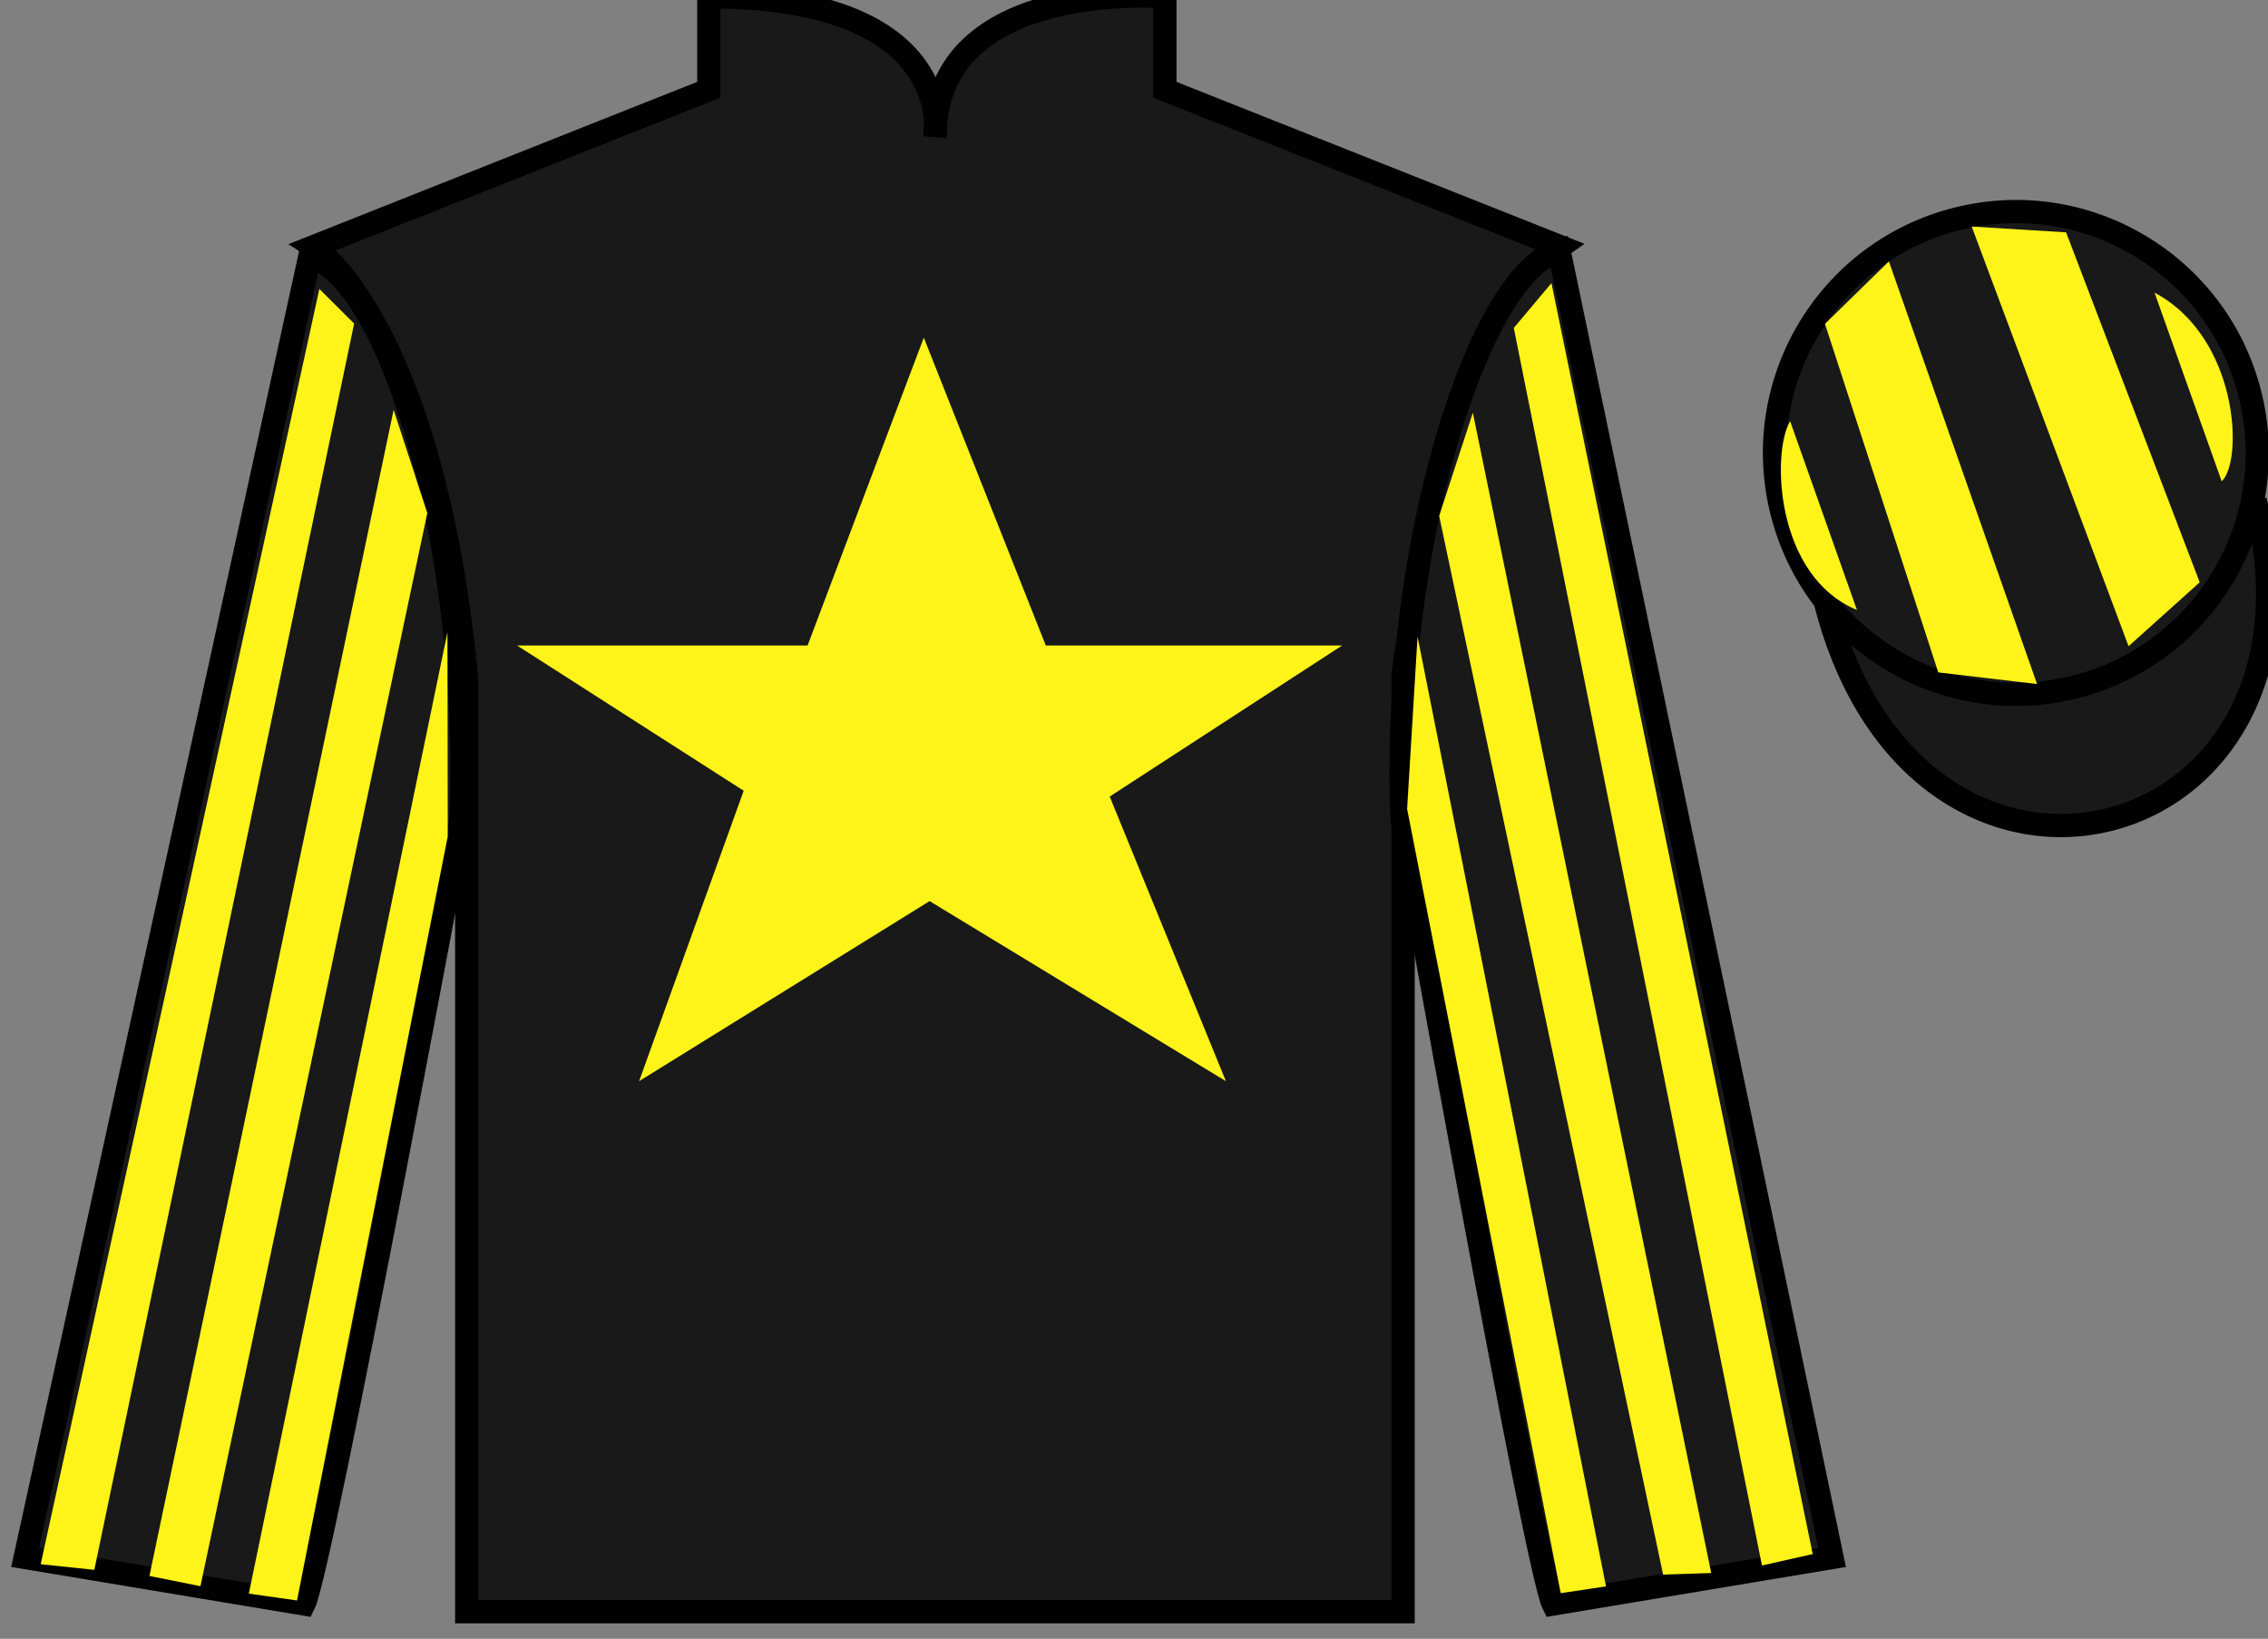<?xml version="1.0" encoding="UTF-8"?>
<svg xmlns="http://www.w3.org/2000/svg" xmlns:xlink="http://www.w3.org/1999/xlink" width="97.59pt" height="70.53pt" viewBox="0 0 97.59 70.53" version="1.1">
<rect x="0" y="0" width="97.59" height="70.53" fill="#808080" stroke="none"/>
<g id="surface0">
<path style=" stroke:none;fill-rule:nonzero;fill:rgb(10.01%,10.01%,10.01%);fill-opacity:1;" d="M 13.5 10.613 C 13.5 10.613 18.582 13.863 20.082 29.195 C 20.082 29.195 20.082 44.195 20.082 69.363 L 60.375 69.363 L 60.375 29.031 C 60.375 29.031 62.168 14.031 67.125 10.613 L 50.125 3.863 L 50.125 -0.137 C 50.125 -0.137 40.234 -0.969 40.234 5.863 C 40.234 5.863 41.25 -0.137 30.5 -0.137 L 30.5 3.863 L 13.5 10.613 "/>
<path style="fill:none;stroke-width:10;stroke-linecap:butt;stroke-linejoin:miter;stroke:rgb(0%,0%,0%);stroke-opacity:1;stroke-miterlimit:4;" d="M 135 599.167 C 135 599.167 185.82 566.667 200.82 413.347 C 200.82 413.347 200.82 263.347 200.82 11.667 L 603.75 11.667 L 603.75 414.988 C 603.75 414.988 621.68 564.987 671.25 599.167 L 501.25 666.667 L 501.25 706.667 C 501.25 706.667 402.344 714.987 402.344 646.667 C 402.344 646.667 412.5 706.667 305 706.667 L 305 666.667 L 135 599.167 Z M 135 599.167 " transform="matrix(0.1,0,0,-0.1,0,70.53)"/>
<path style=" stroke:none;fill-rule:nonzero;fill:rgb(10.01%,10.01%,10.01%);fill-opacity:1;" d="M 13.082 69.031 C 13.832 67.531 19.832 35.281 19.832 35.281 C 20.332 23.781 16.832 12.031 13.332 11.031 L 1.082 67.031 L 13.082 69.031 "/>
<path style="fill:none;stroke-width:10;stroke-linecap:butt;stroke-linejoin:miter;stroke:rgb(0%,0%,0%);stroke-opacity:1;stroke-miterlimit:4;" d="M 130.82 14.988 C 138.32 29.988 198.32 352.488 198.32 352.488 C 203.32 467.488 168.32 584.987 133.32 594.987 L 10.82 34.987 L 130.82 14.988 Z M 130.82 14.988 " transform="matrix(0.1,0,0,-0.1,0,70.53)"/>
<path style=" stroke:none;fill-rule:nonzero;fill:rgb(10.01%,10.01%,10.01%);fill-opacity:1;" d="M 78.832 67.031 L 67.082 10.781 C 63.582 11.781 59.832 23.781 60.332 35.281 C 60.332 35.281 66.082 67.531 66.832 69.031 L 78.832 67.031 "/>
<path style="fill:none;stroke-width:10;stroke-linecap:butt;stroke-linejoin:miter;stroke:rgb(0%,0%,0%);stroke-opacity:1;stroke-miterlimit:4;" d="M 788.32 34.987 L 670.82 597.487 C 635.82 587.487 598.32 467.488 603.32 352.488 C 603.32 352.488 660.82 29.988 668.32 14.988 L 788.32 34.987 Z M 788.32 34.987 " transform="matrix(0.1,0,0,-0.1,0,70.53)"/>
<path style="fill-rule:nonzero;fill:rgb(10.01%,10.01%,10.01%);fill-opacity:1;stroke-width:10;stroke-linecap:butt;stroke-linejoin:miter;stroke:rgb(0%,0%,0%);stroke-opacity:1;stroke-miterlimit:4;" d="M 785.508 445.925 C 825.234 290.261 1009.18 337.878 970.391 489.87 " transform="matrix(0.1,0,0,-0.1,0,70.53)"/>
<path style=" stroke:none;fill-rule:nonzero;fill:rgb(100%,95.41%,10.001%);fill-opacity:1;" d="M 39.75 14.531 L 34.75 27.781 L 22.25 27.781 L 32 34.031 L 27.5 46.531 L 40 38.781 L 52.75 46.531 L 47.75 34.281 L 57.75 27.781 L 45 27.781 L 39.75 14.531 "/>
<path style=" stroke:none;fill-rule:nonzero;fill:rgb(10.01%,10.01%,10.01%);fill-opacity:1;" d="M 89.312 29.559 C 94.867 28.141 98.223 22.484 96.805 16.926 C 95.387 11.367 89.734 8.012 84.176 9.43 C 78.617 10.848 75.262 16.504 76.68 22.062 C 78.098 27.621 83.754 30.977 89.312 29.559 "/>
<path style="fill:none;stroke-width:10;stroke-linecap:butt;stroke-linejoin:miter;stroke:rgb(0%,0%,0%);stroke-opacity:1;stroke-miterlimit:4;" d="M 893.125 409.714 C 948.672 423.894 982.227 480.456 968.047 536.042 C 953.867 591.628 897.344 625.183 841.758 611.003 C 786.172 596.823 752.617 540.261 766.797 484.675 C 780.977 429.089 837.539 395.534 893.125 409.714 Z M 893.125 409.714 " transform="matrix(0.1,0,0,-0.1,0,70.53)"/>
<path style=" stroke:none;fill-rule:nonzero;fill:rgb(100%,95.41%,10.001%);fill-opacity:1;" d="M 4.059 67.562 L 15.238 13.926 L 13.742 12.434 L 1.75 67.32 L 4.059 67.562 "/>
<path style=" stroke:none;fill-rule:nonzero;fill:rgb(100%,95.41%,10.001%);fill-opacity:1;" d="M 8.625 68.266 L 18.387 22.078 L 16.938 17.637 L 6.43 67.824 L 8.625 68.266 "/>
<path style=" stroke:none;fill-rule:nonzero;fill:rgb(100%,95.41%,10.001%);fill-opacity:1;" d="M 12.781 68.879 L 19.266 36 L 19.254 27.207 L 10.707 68.586 L 12.781 68.879 "/>
<path style=" stroke:none;fill-rule:nonzero;fill:rgb(100%,95.41%,10.001%);fill-opacity:1;" d="M 75.816 67.375 L 65.137 14.113 L 66.758 12.184 L 78 66.883 L 75.816 67.375 "/>
<path style=" stroke:none;fill-rule:nonzero;fill:rgb(100%,95.41%,10.001%);fill-opacity:1;" d="M 71.562 67.766 L 61.926 22.203 L 63.375 17.762 L 73.633 67.699 L 71.562 67.766 "/>
<path style=" stroke:none;fill-rule:nonzero;fill:rgb(100%,95.41%,10.001%);fill-opacity:1;" d="M 67.156 68.566 L 60.547 34.812 L 60.996 27.395 L 69.105 68.273 L 67.156 68.566 "/>
<path style=" stroke:none;fill-rule:nonzero;fill:rgb(100%,95.41%,10.001%);fill-opacity:1;" d="M 77.027 18.125 L 79.902 26.25 C 76.402 24.812 76.215 19.5 77.027 18.125 "/>
<path style=" stroke:none;fill-rule:nonzero;fill:rgb(100%,95.41%,10.001%);fill-opacity:1;" d="M 78.527 13.938 L 83.402 28.938 L 87.652 29.438 L 81.277 11.25 L 78.527 13.938 "/>
<path style=" stroke:none;fill-rule:nonzero;fill:rgb(100%,95.41%,10.001%);fill-opacity:1;" d="M 84.84 9.75 L 91.59 27.812 L 94.652 25.062 L 88.902 10 L 84.84 9.75 "/>
<path style=" stroke:none;fill-rule:nonzero;fill:rgb(100%,95.41%,10.001%);fill-opacity:1;" d="M 95.598 20.715 L 92.707 12.594 C 96.336 14.527 96.535 19.84 95.598 20.715 "/>
</g>
</svg>
